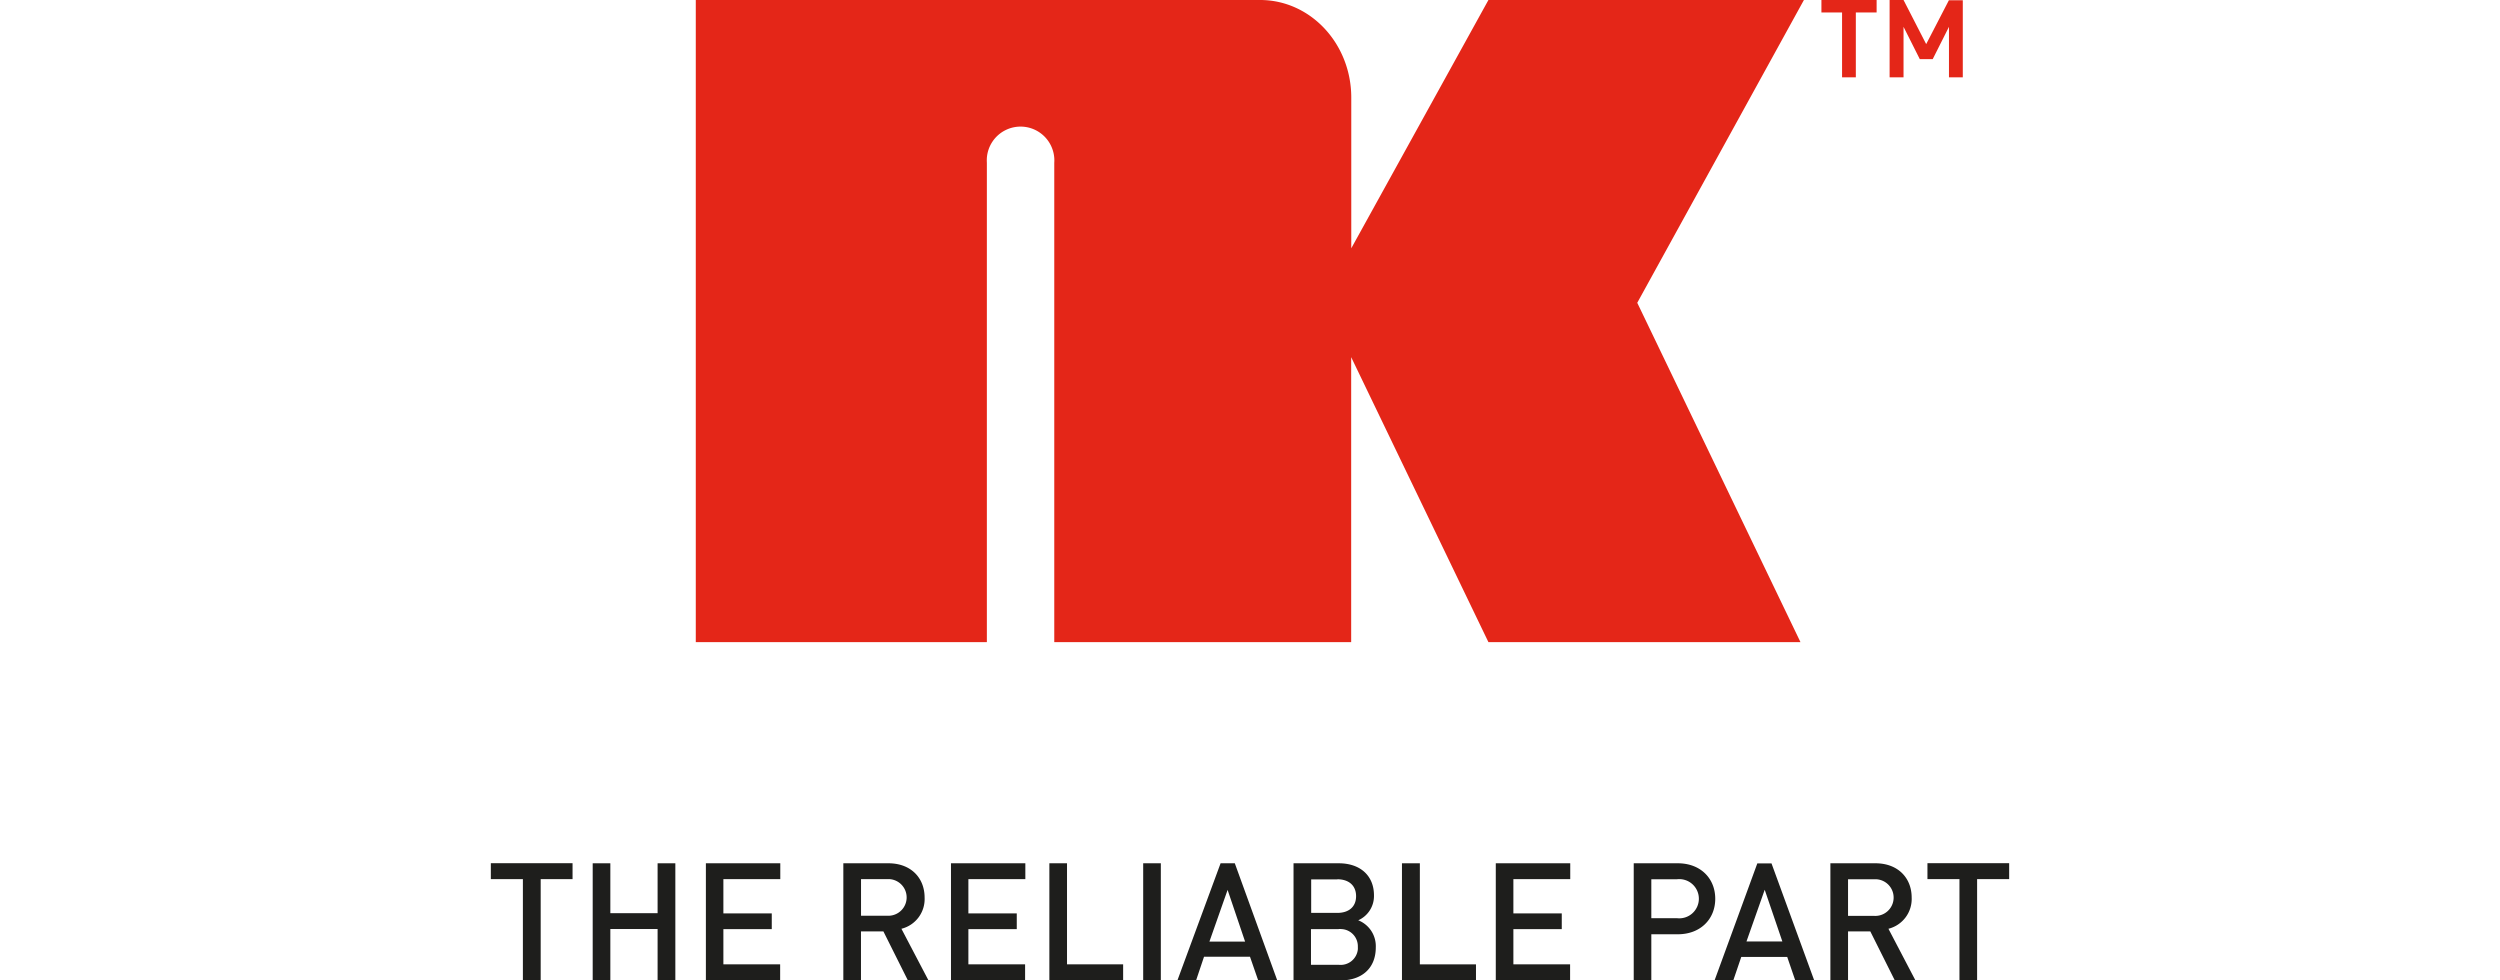<svg id="Ebene_1" data-name="Ebene 1" xmlns="http://www.w3.org/2000/svg" viewBox="0 0 510 200"><defs><style>.cls-1{fill:#e42618;}.cls-2{fill:#1e1e1c;}</style></defs><title>alle_Logos</title><g id="Layer_1" data-name="Layer 1"><path class="cls-1" d="M378.59,2.54V15.77h-2.81V2.54h-4.21V0h11.26V2.54Zm19,13.23V5.47l-3.32,6.6h-2.63l-3.32-6.6v10.3h-2.84V0h2.84l4.62,9L397.57.06h2.84V15.77Z"/><path class="cls-1" d="M303.64,0H368L334,61.77,367.3,131H303.64l-28-58.14V131H215.07V33.22h0a6.89,6.89,0,0,0-13.75-1,8.68,8.68,0,0,0,0,1h0V131H141.94V0H257.06c10.27,0,18.6,8.9,18.6,19.92V50.65Z"/><path class="cls-2" d="M110.3,179.34V200h-3.63V179.34h-6.54v-3.25H116.8v3.25Z"/><path class="cls-2" d="M134.15,200V189.52h-9.64v10.42h-3.6V176.11h3.6v10.18h9.64V176.11h3.62V200Z"/><path class="cls-2" d="M144,200V176.11h15.18v3.23H147.57v7h9.87v3.21h-9.87v7.17h11.58v3.25Z"/><path class="cls-2" d="M185.21,200l-5-10h-4.57v10h-3.6V176.11h9.21c4.51,0,7.37,2.92,7.37,7a6.25,6.25,0,0,1-4.73,6.36L189.41,200ZM181,179.34h-5.35v7.47H181a3.74,3.74,0,0,0,.43-7.47Z"/><path class="cls-2" d="M194,200V176.11h15.17v3.23H197.55v7h9.87v3.21h-9.87v7.17h11.57v3.25Z"/><path class="cls-2" d="M214.07,200V176.11h3.6v20.62h11.45V200Z"/><path class="cls-2" d="M233.21,200V176.11h3.6V200Z"/><path class="cls-2" d="M256.67,200,255,195.18h-9.38L244,200h-3.81L249,176.11h2.9L260.56,200Zm-6.24-18.46-3.71,10.55H254Z"/><path class="cls-2" d="M273.48,200h-9.6V176.11h9.23c4.4,0,7.18,2.55,7.18,6.54a5.41,5.41,0,0,1-3.21,5.09,5.67,5.67,0,0,1,3.58,5.53C280.66,197.63,277.69,200,273.48,200Zm-.66-20.6h-5.34v6.83h5.34c2.3,0,3.82-1.21,3.82-3.41s-1.52-3.45-3.82-3.45Zm.29,10.15h-5.67v7.27h5.67a3.53,3.53,0,0,0,3.89-3.14,4.52,4.52,0,0,0,0-.52,3.51,3.51,0,0,0-3.39-3.63A3.05,3.05,0,0,0,273.11,189.52Z"/><path class="cls-2" d="M286,200V176.11h3.65v20.62H301.1V200Z"/><path class="cls-2" d="M305.14,200V176.11h15.19v3.23h-11.6v7h9.87v3.21h-9.87v7.17H320.3v3.25Z"/><path class="cls-2" d="M342.28,190.59h-5.41V200h-3.59V176.11h9c4.63,0,7.63,3.09,7.63,7.24S346.89,190.59,342.28,190.59Zm-.2-11.22h-5.21v7.94h5.21a4,4,0,1,0,0-7.94Z"/><path class="cls-2" d="M366.23,200l-1.64-4.79h-9.37L353.59,200h-3.82l8.72-23.86h2.9L370.1,200ZM360,181.51l-3.72,10.55h7.32Z"/><path class="cls-2" d="M386.54,200l-5-10H377v10h-3.6V176.11h9.21c4.5,0,7.37,2.92,7.37,7a6.27,6.27,0,0,1-4.74,6.36L390.75,200Zm-4.16-20.63H377v7.47h5.34a3.74,3.74,0,1,0,.44-7.47Z"/><path class="cls-2" d="M403.33,179.34V200h-3.6V179.34H393.2v-3.25h16.67v3.25Z"/></g></svg>